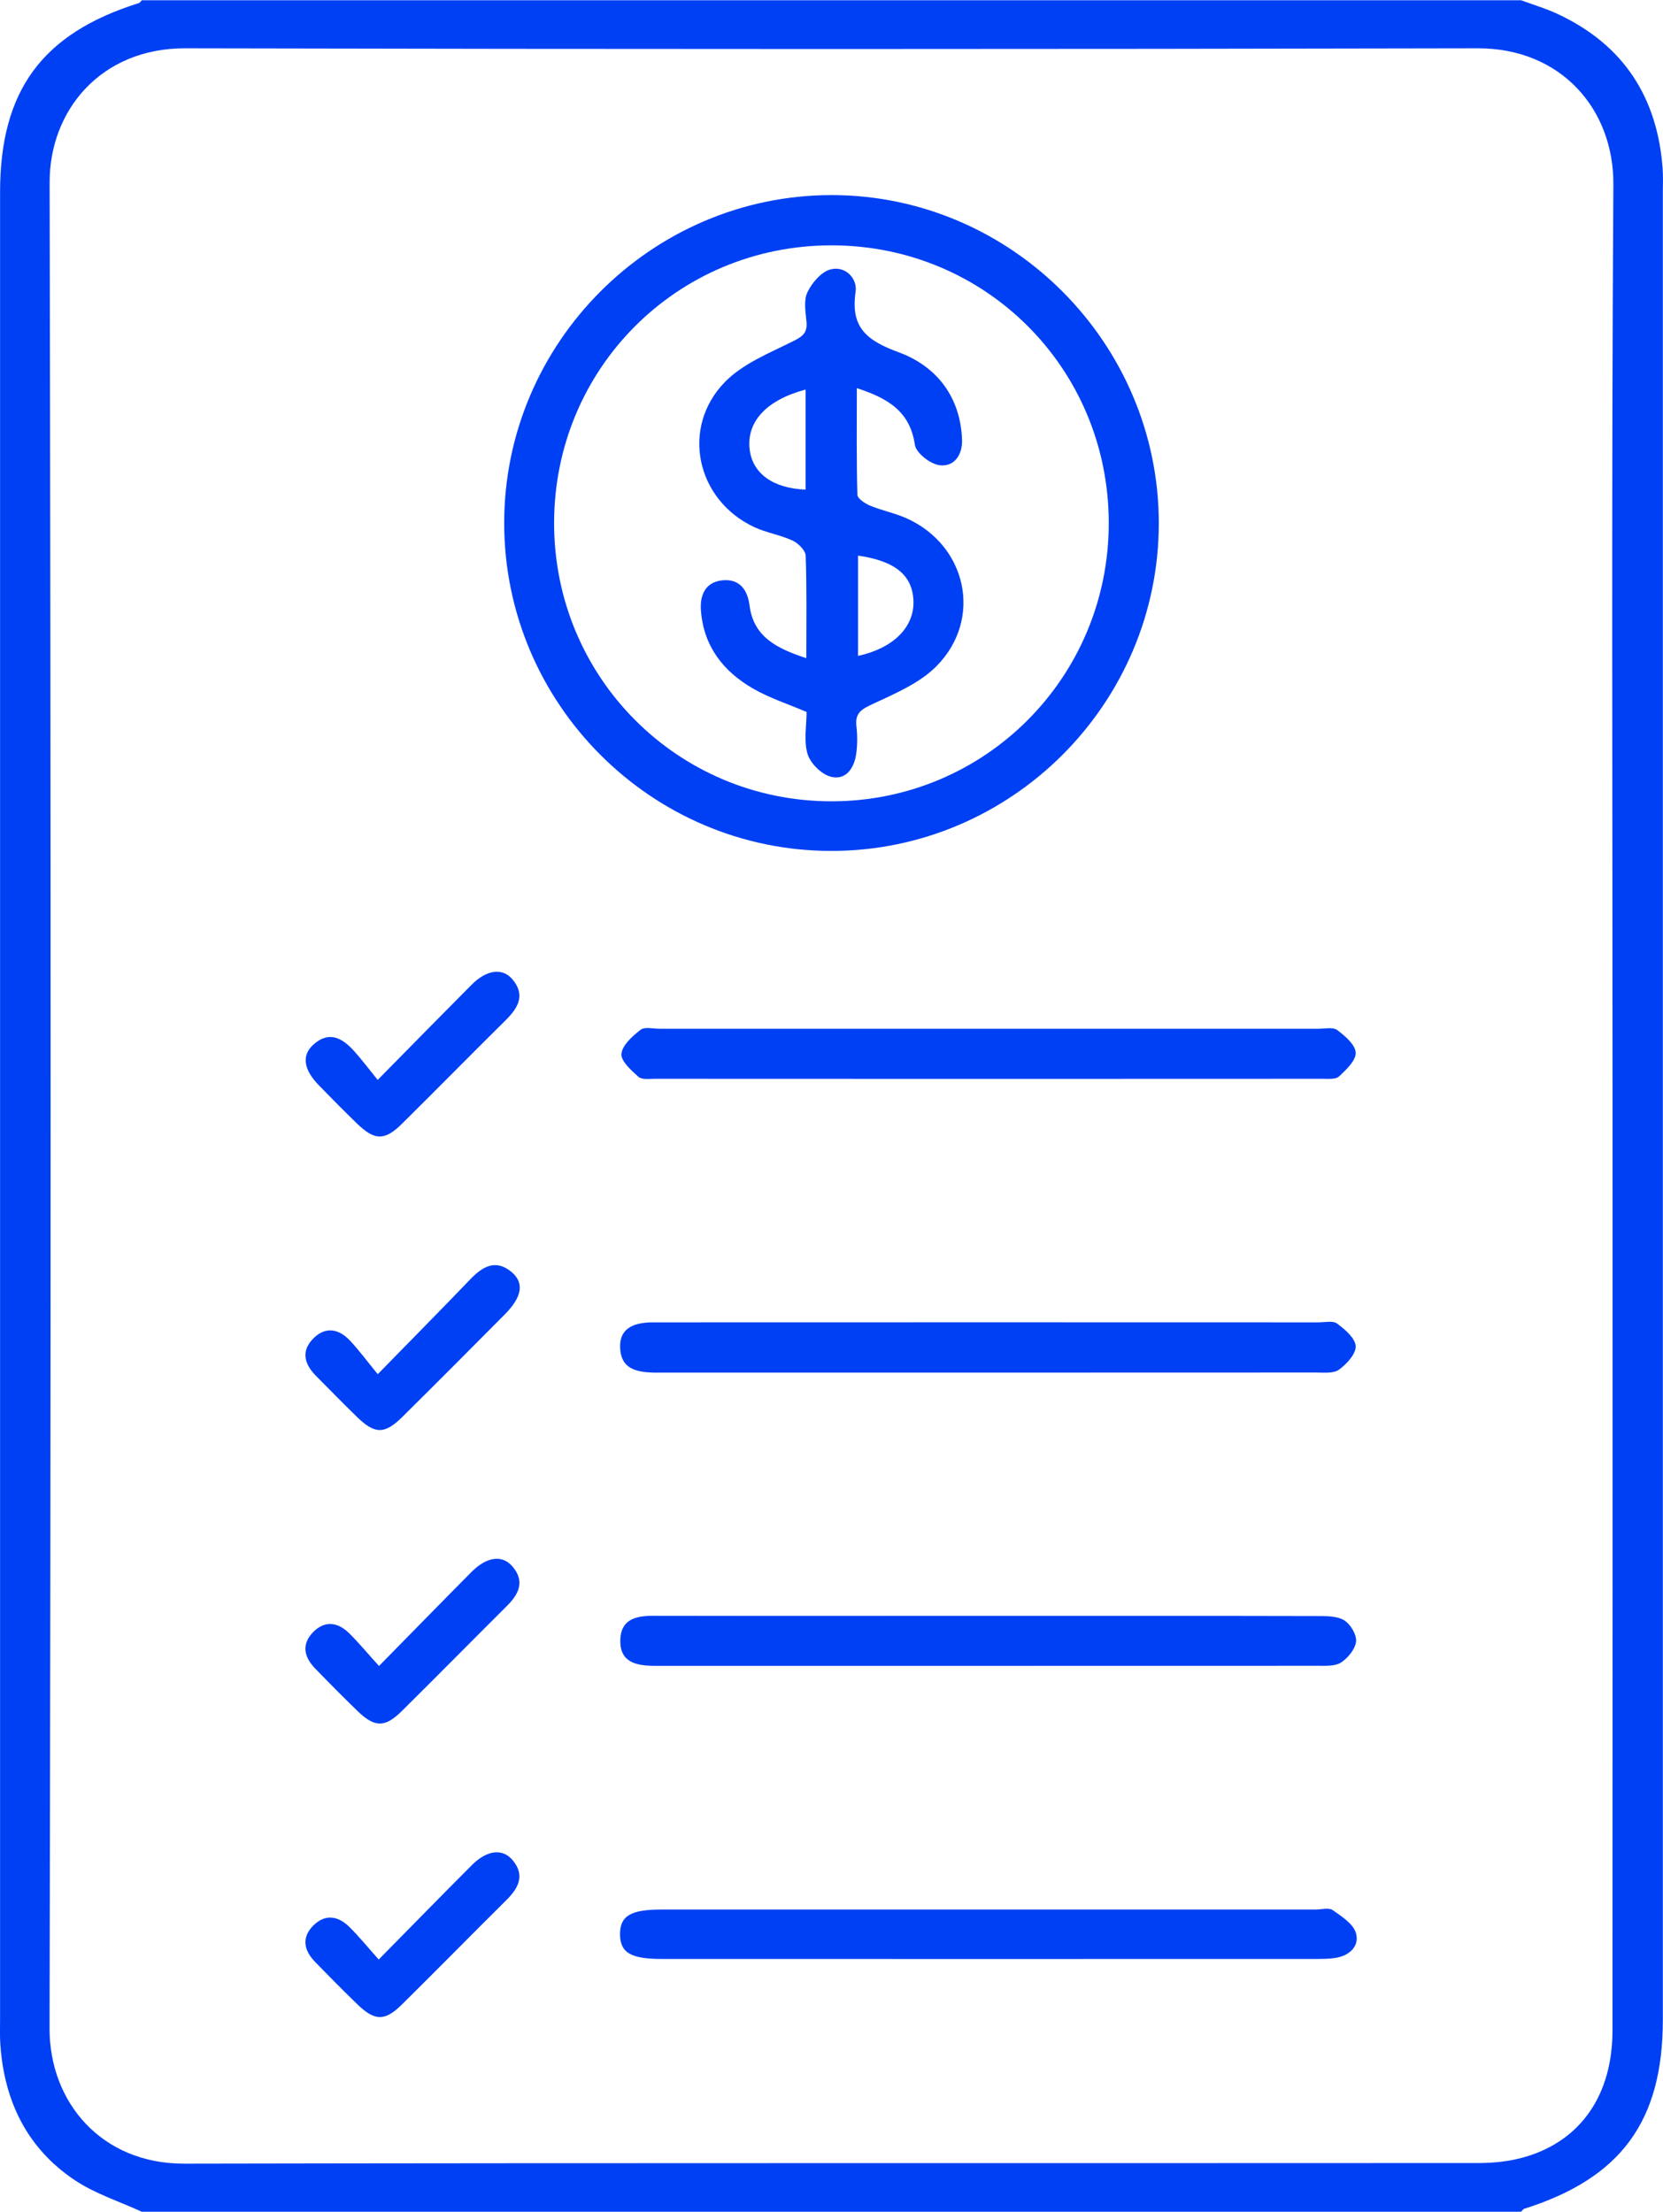 <?xml version="1.0" encoding="UTF-8"?> <!-- Creator: CorelDRAW 2019 (64-Bit) --> <svg xmlns="http://www.w3.org/2000/svg" xmlns:xlink="http://www.w3.org/1999/xlink" xmlns:xodm="http://www.corel.com/coreldraw/odm/2003" xml:space="preserve" width="1203px" height="1600px" style="shape-rendering:geometricPrecision; text-rendering:geometricPrecision; image-rendering:optimizeQuality; fill-rule:evenodd; clip-rule:evenodd" viewBox="0 0 239.62 318.62"> <defs> <style type="text/css"> <![CDATA[ .fil0 {fill:#0040F4;fill-rule:nonzero} ]]> </style> </defs> <g id="Слой_x0020_1">  <g id="_2131947894368"> <path class="fil0" d="M232.35 159.38c0,-44.28 -0.17,-88.55 0.12,-132.82 0.07,-10.9 -7.57,-19.66 -19.54,-19.64 -62.09,0.14 -124.18,0.14 -186.27,0 -12.12,-0.02 -19.54,8.95 -19.51,19.34 0.19,88.65 0.19,177.3 -0.01,265.95 -0.02,10.62 7.47,19.5 19.38,19.48 62.19,-0.12 124.39,-0.05 186.58,-0.09 2.25,0 4.58,-0.26 6.72,-0.9 8.02,-2.37 12.52,-8.98 12.52,-18.19 0.02,-44.38 0.01,-88.75 0.01,-133.13zm-211.92 159.24c-3.24,-1.49 -6.74,-2.6 -9.67,-4.56 -6.9,-4.62 -10.19,-11.46 -10.72,-19.68 -0.07,-1.13 -0.03,-2.28 -0.03,-3.42 0,-87.77 0,-175.54 0,-263.31 0,-14.63 6.07,-22.88 19.99,-27.24 0.17,-0.05 0.29,-0.27 0.43,-0.41l198.75 0c1.81,0.67 3.68,1.22 5.42,2.05 9.36,4.43 14.22,11.95 14.97,22.22 0.08,1.13 0.03,2.28 0.03,3.42 0,87.74 0,175.49 0,263.23 0,14.65 -6.02,22.86 -19.99,27.28 -0.17,0.05 -0.29,0.28 -0.43,0.42l-198.75 0z"></path> <path class="fil0" d="M119.81 115.41c22.14,0 39.95,-17.87 39.95,-40.08 0,-22.26 -17.74,-40.03 -39.97,-40.02 -22.22,0.01 -39.96,17.78 -39.95,40.04 0.01,22.22 17.81,40.06 39.97,40.06zm-0.03 7.15c-25.95,0 -47.14,-21.25 -47.13,-47.25 0,-25.96 21.26,-47.24 47.18,-47.24 25.89,0.01 47.14,21.33 47.14,47.29 -0.01,25.98 -21.24,47.21 -47.19,47.2z"></path> <path class="fil0" d="M142.49 148.18c15.82,0 31.64,0 47.46,0 0.93,0 2.12,-0.27 2.73,0.19 1.13,0.85 2.61,2.11 2.66,3.26 0.05,1.12 -1.37,2.46 -2.4,3.42 -0.49,0.45 -1.57,0.34 -2.39,0.34 -32.06,0.02 -64.11,0.02 -96.17,0 -0.81,0 -1.9,0.15 -2.39,-0.29 -1.05,-0.93 -2.56,-2.29 -2.45,-3.32 0.14,-1.26 1.59,-2.54 2.76,-3.45 0.59,-0.46 1.8,-0.15 2.73,-0.15 15.82,0 31.64,0 47.46,0z"></path> <path class="fil0" d="M142.48 190.47c15.82,0 31.64,0 47.46,0.01 0.93,0 2.12,-0.28 2.73,0.18 1.13,0.84 2.61,2.1 2.67,3.25 0.05,1.12 -1.3,2.58 -2.41,3.39 -0.78,0.57 -2.18,0.41 -3.31,0.41 -31.43,0.02 -62.86,0.01 -94.3,0.01 -0.41,0 -0.83,0.01 -1.24,0 -2.45,-0.09 -4.65,-0.56 -4.73,-3.66 -0.06,-2.41 1.49,-3.58 4.74,-3.58 16.13,-0.01 32.26,-0.01 48.39,-0.01z"></path> <path class="fil0" d="M142.49 232.77c15.92,0 31.84,-0.01 47.77,0.03 1.2,0 2.63,0.05 3.53,0.68 0.87,0.6 1.72,2.06 1.6,3.01 -0.14,1.1 -1.17,2.35 -2.16,3 -0.85,0.55 -2.19,0.47 -3.31,0.47 -31.64,0.02 -63.28,0.02 -94.92,0.02 -0.31,0 -0.62,0 -0.93,-0.01 -2.45,-0.06 -4.73,-0.53 -4.69,-3.64 0.03,-3.04 2.19,-3.57 4.72,-3.57 16.13,0.03 32.26,0.01 48.39,0.01z"></path> <path class="fil0" d="M142.45 275.08c15.71,0 31.42,0 47.14,0 0.82,0 1.88,-0.31 2.43,0.08 1.3,0.91 2.98,1.98 3.36,3.32 0.54,1.88 -0.95,3.26 -2.96,3.57 -1.01,0.16 -2.06,0.15 -3.09,0.15 -31.32,0.01 -62.65,0.01 -93.97,0 -4.48,0 -6.01,-0.91 -6.02,-3.55 -0.01,-2.65 1.52,-3.57 5.97,-3.57 15.71,0 31.43,0 47.14,0z"></path> <path class="fil0" d="M54.43 197.95c4.86,-4.98 9.15,-9.31 13.36,-13.7 1.77,-1.84 3.65,-2.91 5.91,-1.03 1.89,1.58 1.51,3.62 -0.97,6.12 -4.89,4.93 -9.79,9.85 -14.72,14.73 -2.58,2.56 -3.98,2.56 -6.57,0.04 -2,-1.95 -3.96,-3.95 -5.93,-5.94 -1.69,-1.71 -2.17,-3.61 -0.3,-5.43 1.74,-1.71 3.63,-1.3 5.19,0.34 1.34,1.42 2.51,3.02 4.03,4.87z"></path> <path class="fil0" d="M54.61 239.99c4.76,-4.84 9.03,-9.22 13.33,-13.55 2.19,-2.2 4.42,-2.51 5.89,-0.8 1.82,2.12 0.96,3.96 -0.78,5.69 -5.06,5.04 -10.08,10.13 -15.16,15.16 -2.43,2.4 -3.89,2.38 -6.35,0.01 -2.09,-2.01 -4.12,-4.08 -6.14,-6.16 -1.59,-1.64 -1.99,-3.47 -0.29,-5.22 1.69,-1.73 3.57,-1.45 5.2,0.15 1.39,1.38 2.65,2.9 4.3,4.72z"></path> <path class="fil0" d="M54.42 155.55c4.96,-5.03 9.22,-9.38 13.52,-13.7 2.15,-2.16 4.43,-2.5 5.87,-0.82 1.94,2.27 0.86,4.13 -0.94,5.91 -4.99,4.94 -9.91,9.94 -14.9,14.88 -2.55,2.53 -3.97,2.5 -6.56,-0.01 -1.85,-1.8 -3.67,-3.63 -5.47,-5.49 -2.22,-2.28 -2.51,-4.32 -0.76,-5.88 2.29,-2.03 4.19,-0.88 5.86,0.97 1.1,1.23 2.09,2.55 3.38,4.14z"></path> <path class="fil0" d="M54.57 282.28c4.82,-4.89 9.08,-9.26 13.4,-13.58 2.17,-2.19 4.42,-2.47 5.88,-0.75 1.81,2.15 0.9,3.98 -0.82,5.7 -5.07,5.03 -10.08,10.13 -15.16,15.15 -2.42,2.38 -3.87,2.35 -6.35,-0.04 -2.08,-2.01 -4.12,-4.08 -6.14,-6.16 -1.59,-1.64 -1.96,-3.48 -0.25,-5.2 1.71,-1.72 3.58,-1.42 5.2,0.18 1.4,1.38 2.64,2.91 4.24,4.7z"></path> <path class="fil0" d="M123.63 80.01l0 14.45c5.05,-1.09 8.07,-4.1 7.99,-7.82 -0.09,-3.76 -2.59,-5.85 -7.99,-6.63zm-7.55 -23.92c-5.64,1.49 -8.5,4.62 -8.07,8.56 0.38,3.5 3.36,5.68 8.07,5.85l0 -14.41zm0.1 38.7c0,-5.25 0.08,-10.01 -0.09,-14.76 -0.03,-0.77 -1.07,-1.8 -1.88,-2.18 -1.76,-0.82 -3.76,-1.12 -5.52,-1.94 -8.38,-3.9 -10.67,-14.36 -4.2,-20.95 2.55,-2.59 6.29,-4.1 9.65,-5.77 1.39,-0.69 2.21,-1.17 2.07,-2.83 -0.13,-1.44 -0.44,-3.11 0.13,-4.29 0.65,-1.37 2.02,-2.97 3.36,-3.3 2.12,-0.53 3.87,1.31 3.58,3.25 -0.77,5.22 1.71,7.04 6.27,8.72 5.38,1.99 8.85,6.39 9.07,12.59 0.07,2.17 -1.14,3.93 -3.24,3.66 -1.34,-0.17 -3.38,-1.76 -3.56,-2.95 -0.7,-4.83 -3.89,-6.69 -8.36,-8.16 0,5.33 -0.06,10.35 0.08,15.37 0.02,0.55 1.1,1.26 1.82,1.56 1.71,0.71 3.57,1.07 5.25,1.82 8.72,3.91 11.04,14.53 4.32,21.32 -2.43,2.45 -5.95,3.93 -9.16,5.43 -1.6,0.75 -2.6,1.28 -2.37,3.22 0.16,1.32 0.15,2.71 -0.04,4.03 -0.3,2.06 -1.52,3.81 -3.68,3.23 -1.34,-0.36 -2.92,-1.93 -3.32,-3.27 -0.57,-1.9 -0.14,-4.09 -0.14,-6.05 -2.75,-1.18 -5.42,-2.03 -7.78,-3.41 -4.22,-2.45 -7.03,-6.03 -7.44,-11.14 -0.2,-2.42 0.73,-4.24 3.22,-4.43 2.29,-0.17 3.49,1.31 3.78,3.63 0.57,4.51 3.88,6.19 8.18,7.6z"></path> </g> </g> </svg> 